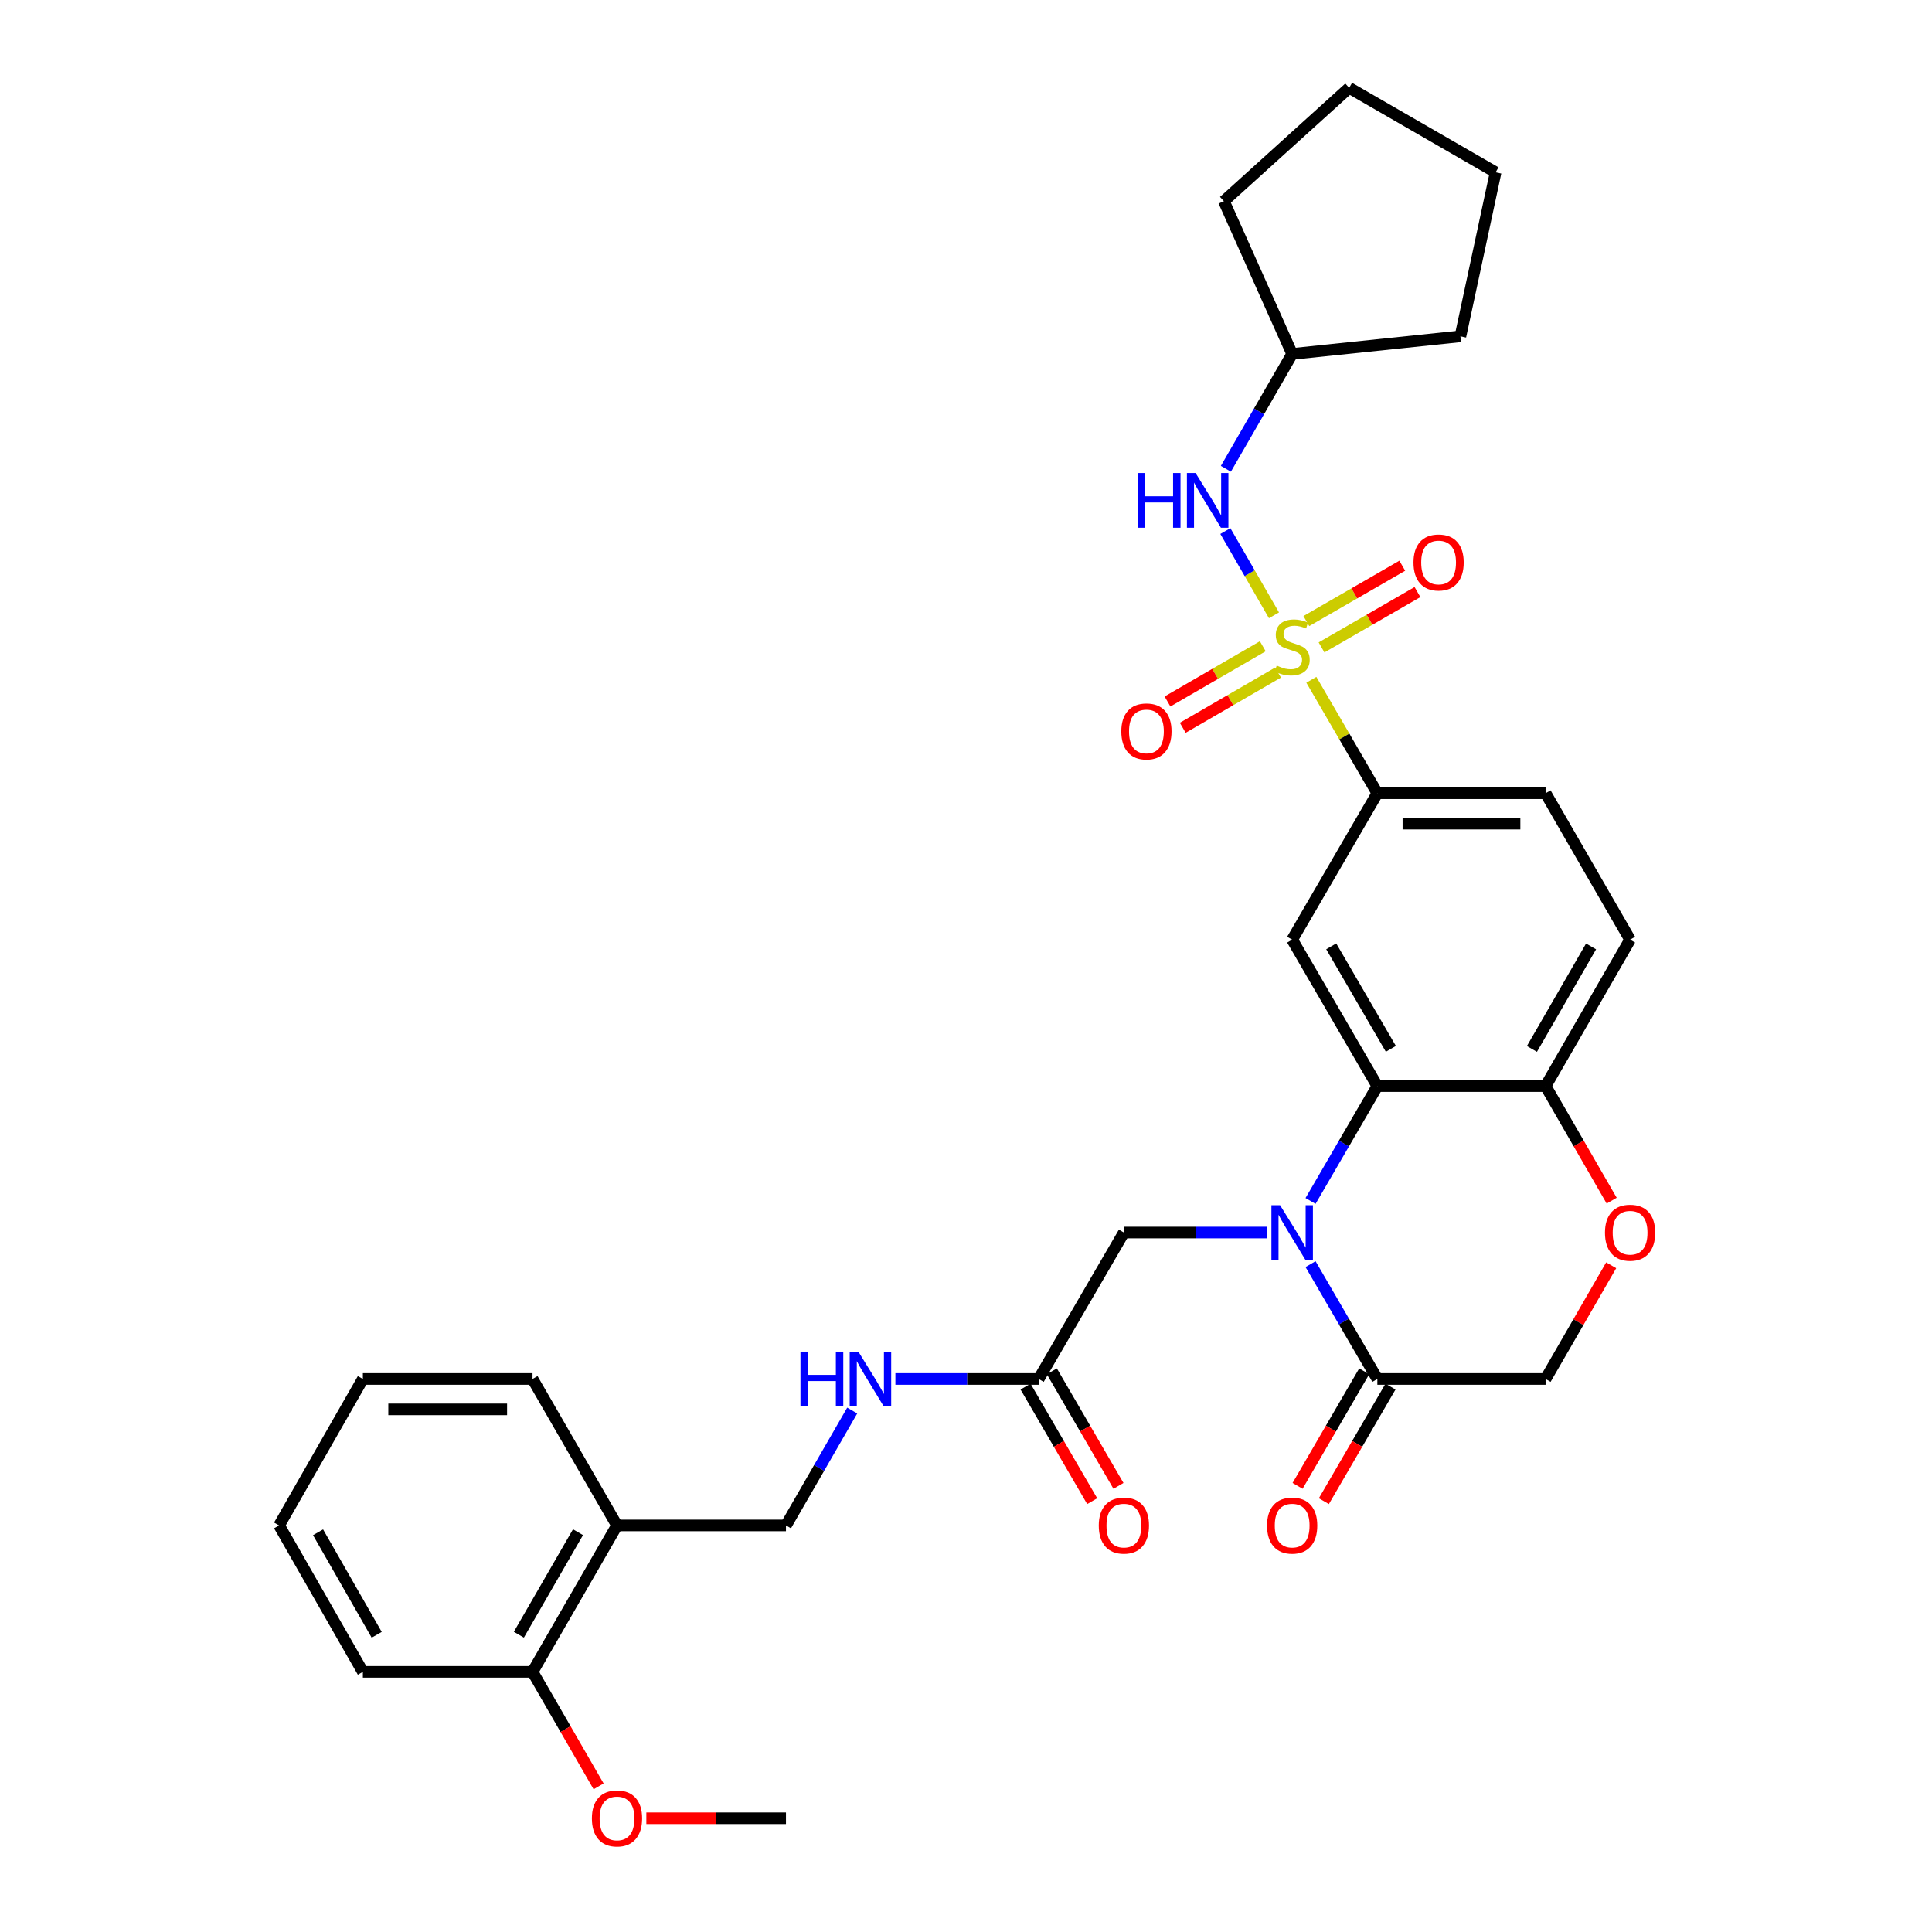 <?xml version='1.0' encoding='iso-8859-1'?>
<svg version='1.1' baseProfile='full'
              xmlns='http://www.w3.org/2000/svg'
                      xmlns:rdkit='http://www.rdkit.org/xml'
                      xmlns:xlink='http://www.w3.org/1999/xlink'
                  xml:space='preserve'
width='1000px' height='1000px' viewBox='0 0 1000 1000'>
<!-- END OF HEADER -->
<rect style='opacity:1.0;fill:#FFFFFF;stroke:none' width='1000' height='1000' x='0' y='0'> </rect>
<path class='bond-4' d='M 678.754,351.855 L 695.836,381.219' style='fill:none;fill-rule:evenodd;stroke:#CCCC00;stroke-width:6px;stroke-linecap:butt;stroke-linejoin:miter;stroke-opacity:1' />
<path class='bond-4' d='M 695.836,381.219 L 712.918,410.584' style='fill:none;fill-rule:evenodd;stroke:#000000;stroke-width:6px;stroke-linecap:butt;stroke-linejoin:miter;stroke-opacity:1' />
<path class='bond-5' d='M 659.412,318.475 L 646.829,296.671' style='fill:none;fill-rule:evenodd;stroke:#CCCC00;stroke-width:6px;stroke-linecap:butt;stroke-linejoin:miter;stroke-opacity:1' />
<path class='bond-5' d='M 646.829,296.671 L 634.247,274.867' style='fill:none;fill-rule:evenodd;stroke:#0000FF;stroke-width:6px;stroke-linecap:butt;stroke-linejoin:miter;stroke-opacity:1' />
<path class='bond-9' d='M 684.022,335.098 L 708.854,320.772' style='fill:none;fill-rule:evenodd;stroke:#CCCC00;stroke-width:6px;stroke-linecap:butt;stroke-linejoin:miter;stroke-opacity:1' />
<path class='bond-9' d='M 708.854,320.772 L 733.685,306.445' style='fill:none;fill-rule:evenodd;stroke:#FF0000;stroke-width:6px;stroke-linecap:butt;stroke-linejoin:miter;stroke-opacity:1' />
<path class='bond-9' d='M 676.157,321.465 L 700.988,307.139' style='fill:none;fill-rule:evenodd;stroke:#CCCC00;stroke-width:6px;stroke-linecap:butt;stroke-linejoin:miter;stroke-opacity:1' />
<path class='bond-9' d='M 700.988,307.139 L 725.819,292.812' style='fill:none;fill-rule:evenodd;stroke:#FF0000;stroke-width:6px;stroke-linecap:butt;stroke-linejoin:miter;stroke-opacity:1' />
<path class='bond-10' d='M 653.616,334.5 L 628.956,348.792' style='fill:none;fill-rule:evenodd;stroke:#CCCC00;stroke-width:6px;stroke-linecap:butt;stroke-linejoin:miter;stroke-opacity:1' />
<path class='bond-10' d='M 628.956,348.792 L 604.296,363.084' style='fill:none;fill-rule:evenodd;stroke:#FF0000;stroke-width:6px;stroke-linecap:butt;stroke-linejoin:miter;stroke-opacity:1' />
<path class='bond-10' d='M 661.509,348.117 L 636.849,362.409' style='fill:none;fill-rule:evenodd;stroke:#CCCC00;stroke-width:6px;stroke-linecap:butt;stroke-linejoin:miter;stroke-opacity:1' />
<path class='bond-10' d='M 636.849,362.409 L 612.189,376.701' style='fill:none;fill-rule:evenodd;stroke:#FF0000;stroke-width:6px;stroke-linecap:butt;stroke-linejoin:miter;stroke-opacity:1' />
<path class='bond-0' d='M 678.335,621.608 L 695.626,591.884' style='fill:none;fill-rule:evenodd;stroke:#0000FF;stroke-width:6px;stroke-linecap:butt;stroke-linejoin:miter;stroke-opacity:1' />
<path class='bond-0' d='M 695.626,591.884 L 712.918,562.16' style='fill:none;fill-rule:evenodd;stroke:#000000;stroke-width:6px;stroke-linecap:butt;stroke-linejoin:miter;stroke-opacity:1' />
<path class='bond-3' d='M 678.336,654.313 L 695.627,684.033' style='fill:none;fill-rule:evenodd;stroke:#0000FF;stroke-width:6px;stroke-linecap:butt;stroke-linejoin:miter;stroke-opacity:1' />
<path class='bond-3' d='M 695.627,684.033 L 712.918,713.753' style='fill:none;fill-rule:evenodd;stroke:#000000;stroke-width:6px;stroke-linecap:butt;stroke-linejoin:miter;stroke-opacity:1' />
<path class='bond-8' d='M 655.905,637.961 L 618.814,637.961' style='fill:none;fill-rule:evenodd;stroke:#0000FF;stroke-width:6px;stroke-linecap:butt;stroke-linejoin:miter;stroke-opacity:1' />
<path class='bond-8' d='M 618.814,637.961 L 581.724,637.961' style='fill:none;fill-rule:evenodd;stroke:#000000;stroke-width:6px;stroke-linecap:butt;stroke-linejoin:miter;stroke-opacity:1' />
<path class='bond-1' d='M 712.918,562.16 L 668.822,486.367' style='fill:none;fill-rule:evenodd;stroke:#000000;stroke-width:6px;stroke-linecap:butt;stroke-linejoin:miter;stroke-opacity:1' />
<path class='bond-1' d='M 719.908,542.876 L 689.041,489.821' style='fill:none;fill-rule:evenodd;stroke:#000000;stroke-width:6px;stroke-linecap:butt;stroke-linejoin:miter;stroke-opacity:1' />
<path class='bond-33' d='M 712.918,562.16 L 799.99,562.16' style='fill:none;fill-rule:evenodd;stroke:#000000;stroke-width:6px;stroke-linecap:butt;stroke-linejoin:miter;stroke-opacity:1' />
<path class='bond-2' d='M 668.822,486.367 L 712.918,410.584' style='fill:none;fill-rule:evenodd;stroke:#000000;stroke-width:6px;stroke-linecap:butt;stroke-linejoin:miter;stroke-opacity:1' />
<path class='bond-15' d='M 706.115,709.796 L 688.87,739.44' style='fill:none;fill-rule:evenodd;stroke:#000000;stroke-width:6px;stroke-linecap:butt;stroke-linejoin:miter;stroke-opacity:1' />
<path class='bond-15' d='M 688.87,739.44 L 671.626,769.085' style='fill:none;fill-rule:evenodd;stroke:#FF0000;stroke-width:6px;stroke-linecap:butt;stroke-linejoin:miter;stroke-opacity:1' />
<path class='bond-15' d='M 719.72,717.71 L 702.475,747.354' style='fill:none;fill-rule:evenodd;stroke:#000000;stroke-width:6px;stroke-linecap:butt;stroke-linejoin:miter;stroke-opacity:1' />
<path class='bond-15' d='M 702.475,747.354 L 685.23,776.999' style='fill:none;fill-rule:evenodd;stroke:#FF0000;stroke-width:6px;stroke-linecap:butt;stroke-linejoin:miter;stroke-opacity:1' />
<path class='bond-34' d='M 712.918,713.753 L 799.99,713.753' style='fill:none;fill-rule:evenodd;stroke:#000000;stroke-width:6px;stroke-linecap:butt;stroke-linejoin:miter;stroke-opacity:1' />
<path class='bond-17' d='M 712.918,410.584 L 799.99,410.584' style='fill:none;fill-rule:evenodd;stroke:#000000;stroke-width:6px;stroke-linecap:butt;stroke-linejoin:miter;stroke-opacity:1' />
<path class='bond-17' d='M 725.979,426.323 L 786.929,426.323' style='fill:none;fill-rule:evenodd;stroke:#000000;stroke-width:6px;stroke-linecap:butt;stroke-linejoin:miter;stroke-opacity:1' />
<path class='bond-21' d='M 634.519,242.642 L 651.67,212.92' style='fill:none;fill-rule:evenodd;stroke:#0000FF;stroke-width:6px;stroke-linecap:butt;stroke-linejoin:miter;stroke-opacity:1' />
<path class='bond-21' d='M 651.67,212.92 L 668.822,183.198' style='fill:none;fill-rule:evenodd;stroke:#000000;stroke-width:6px;stroke-linecap:butt;stroke-linejoin:miter;stroke-opacity:1' />
<path class='bond-6' d='M 834.202,621.453 L 817.096,591.806' style='fill:none;fill-rule:evenodd;stroke:#FF0000;stroke-width:6px;stroke-linecap:butt;stroke-linejoin:miter;stroke-opacity:1' />
<path class='bond-6' d='M 817.096,591.806 L 799.99,562.16' style='fill:none;fill-rule:evenodd;stroke:#000000;stroke-width:6px;stroke-linecap:butt;stroke-linejoin:miter;stroke-opacity:1' />
<path class='bond-13' d='M 833.947,654.908 L 816.968,684.331' style='fill:none;fill-rule:evenodd;stroke:#FF0000;stroke-width:6px;stroke-linecap:butt;stroke-linejoin:miter;stroke-opacity:1' />
<path class='bond-13' d='M 816.968,684.331 L 799.99,713.753' style='fill:none;fill-rule:evenodd;stroke:#000000;stroke-width:6px;stroke-linecap:butt;stroke-linejoin:miter;stroke-opacity:1' />
<path class='bond-7' d='M 799.99,562.16 L 843.727,486.367' style='fill:none;fill-rule:evenodd;stroke:#000000;stroke-width:6px;stroke-linecap:butt;stroke-linejoin:miter;stroke-opacity:1' />
<path class='bond-7' d='M 792.918,542.924 L 823.534,489.869' style='fill:none;fill-rule:evenodd;stroke:#000000;stroke-width:6px;stroke-linecap:butt;stroke-linejoin:miter;stroke-opacity:1' />
<path class='bond-11' d='M 581.724,637.961 L 537.628,713.753' style='fill:none;fill-rule:evenodd;stroke:#000000;stroke-width:6px;stroke-linecap:butt;stroke-linejoin:miter;stroke-opacity:1' />
<path class='bond-14' d='M 537.628,713.753 L 500.542,713.753' style='fill:none;fill-rule:evenodd;stroke:#000000;stroke-width:6px;stroke-linecap:butt;stroke-linejoin:miter;stroke-opacity:1' />
<path class='bond-14' d='M 500.542,713.753 L 463.456,713.753' style='fill:none;fill-rule:evenodd;stroke:#0000FF;stroke-width:6px;stroke-linecap:butt;stroke-linejoin:miter;stroke-opacity:1' />
<path class='bond-19' d='M 530.826,717.71 L 548.071,747.354' style='fill:none;fill-rule:evenodd;stroke:#000000;stroke-width:6px;stroke-linecap:butt;stroke-linejoin:miter;stroke-opacity:1' />
<path class='bond-19' d='M 548.071,747.354 L 565.316,776.999' style='fill:none;fill-rule:evenodd;stroke:#FF0000;stroke-width:6px;stroke-linecap:butt;stroke-linejoin:miter;stroke-opacity:1' />
<path class='bond-19' d='M 544.43,709.796 L 561.675,739.44' style='fill:none;fill-rule:evenodd;stroke:#000000;stroke-width:6px;stroke-linecap:butt;stroke-linejoin:miter;stroke-opacity:1' />
<path class='bond-19' d='M 561.675,739.44 L 578.92,769.085' style='fill:none;fill-rule:evenodd;stroke:#FF0000;stroke-width:6px;stroke-linecap:butt;stroke-linejoin:miter;stroke-opacity:1' />
<path class='bond-12' d='M 319.362,789.554 L 406.819,789.554' style='fill:none;fill-rule:evenodd;stroke:#000000;stroke-width:6px;stroke-linecap:butt;stroke-linejoin:miter;stroke-opacity:1' />
<path class='bond-18' d='M 319.362,789.554 L 275.634,865.347' style='fill:none;fill-rule:evenodd;stroke:#000000;stroke-width:6px;stroke-linecap:butt;stroke-linejoin:miter;stroke-opacity:1' />
<path class='bond-18' d='M 299.17,793.058 L 268.56,846.112' style='fill:none;fill-rule:evenodd;stroke:#000000;stroke-width:6px;stroke-linecap:butt;stroke-linejoin:miter;stroke-opacity:1' />
<path class='bond-23' d='M 319.362,789.554 L 275.634,713.753' style='fill:none;fill-rule:evenodd;stroke:#000000;stroke-width:6px;stroke-linecap:butt;stroke-linejoin:miter;stroke-opacity:1' />
<path class='bond-16' d='M 441.11,730.101 L 423.964,759.827' style='fill:none;fill-rule:evenodd;stroke:#0000FF;stroke-width:6px;stroke-linecap:butt;stroke-linejoin:miter;stroke-opacity:1' />
<path class='bond-16' d='M 423.964,759.827 L 406.819,789.554' style='fill:none;fill-rule:evenodd;stroke:#000000;stroke-width:6px;stroke-linecap:butt;stroke-linejoin:miter;stroke-opacity:1' />
<path class='bond-20' d='M 799.99,410.584 L 843.727,486.367' style='fill:none;fill-rule:evenodd;stroke:#000000;stroke-width:6px;stroke-linecap:butt;stroke-linejoin:miter;stroke-opacity:1' />
<path class='bond-22' d='M 275.634,865.347 L 292.736,894.985' style='fill:none;fill-rule:evenodd;stroke:#000000;stroke-width:6px;stroke-linecap:butt;stroke-linejoin:miter;stroke-opacity:1' />
<path class='bond-22' d='M 292.736,894.985 L 309.837,924.623' style='fill:none;fill-rule:evenodd;stroke:#FF0000;stroke-width:6px;stroke-linecap:butt;stroke-linejoin:miter;stroke-opacity:1' />
<path class='bond-24' d='M 275.634,865.347 L 187.819,865.347' style='fill:none;fill-rule:evenodd;stroke:#000000;stroke-width:6px;stroke-linecap:butt;stroke-linejoin:miter;stroke-opacity:1' />
<path class='bond-26' d='M 668.822,183.198 L 633.479,104.126' style='fill:none;fill-rule:evenodd;stroke:#000000;stroke-width:6px;stroke-linecap:butt;stroke-linejoin:miter;stroke-opacity:1' />
<path class='bond-27' d='M 668.822,183.198 L 755.912,174.086' style='fill:none;fill-rule:evenodd;stroke:#000000;stroke-width:6px;stroke-linecap:butt;stroke-linejoin:miter;stroke-opacity:1' />
<path class='bond-25' d='M 334.549,941.13 L 370.684,941.13' style='fill:none;fill-rule:evenodd;stroke:#FF0000;stroke-width:6px;stroke-linecap:butt;stroke-linejoin:miter;stroke-opacity:1' />
<path class='bond-25' d='M 370.684,941.13 L 406.819,941.13' style='fill:none;fill-rule:evenodd;stroke:#000000;stroke-width:6px;stroke-linecap:butt;stroke-linejoin:miter;stroke-opacity:1' />
<path class='bond-28' d='M 275.634,713.753 L 187.819,713.753' style='fill:none;fill-rule:evenodd;stroke:#000000;stroke-width:6px;stroke-linecap:butt;stroke-linejoin:miter;stroke-opacity:1' />
<path class='bond-28' d='M 262.462,729.492 L 200.991,729.492' style='fill:none;fill-rule:evenodd;stroke:#000000;stroke-width:6px;stroke-linecap:butt;stroke-linejoin:miter;stroke-opacity:1' />
<path class='bond-35' d='M 187.819,865.347 L 144.457,789.554' style='fill:none;fill-rule:evenodd;stroke:#000000;stroke-width:6px;stroke-linecap:butt;stroke-linejoin:miter;stroke-opacity:1' />
<path class='bond-35' d='M 194.976,846.162 L 164.623,793.107' style='fill:none;fill-rule:evenodd;stroke:#000000;stroke-width:6px;stroke-linecap:butt;stroke-linejoin:miter;stroke-opacity:1' />
<path class='bond-31' d='M 633.479,104.126 L 698.333,45.455' style='fill:none;fill-rule:evenodd;stroke:#000000;stroke-width:6px;stroke-linecap:butt;stroke-linejoin:miter;stroke-opacity:1' />
<path class='bond-30' d='M 755.912,174.086 L 774.125,89.192' style='fill:none;fill-rule:evenodd;stroke:#000000;stroke-width:6px;stroke-linecap:butt;stroke-linejoin:miter;stroke-opacity:1' />
<path class='bond-29' d='M 187.819,713.753 L 144.457,789.554' style='fill:none;fill-rule:evenodd;stroke:#000000;stroke-width:6px;stroke-linecap:butt;stroke-linejoin:miter;stroke-opacity:1' />
<path class='bond-32' d='M 774.125,89.192 L 698.333,45.455' style='fill:none;fill-rule:evenodd;stroke:#000000;stroke-width:6px;stroke-linecap:butt;stroke-linejoin:miter;stroke-opacity:1' />
<path  class='atom-0' d='M 660.822 344.502
Q 661.142 344.622, 662.462 345.182
Q 663.782 345.742, 665.222 346.102
Q 666.702 346.422, 668.142 346.422
Q 670.822 346.422, 672.382 345.142
Q 673.942 343.822, 673.942 341.542
Q 673.942 339.982, 673.142 339.022
Q 672.382 338.062, 671.182 337.542
Q 669.982 337.022, 667.982 336.422
Q 665.462 335.662, 663.942 334.942
Q 662.462 334.222, 661.382 332.702
Q 660.342 331.182, 660.342 328.622
Q 660.342 325.062, 662.742 322.862
Q 665.182 320.662, 669.982 320.662
Q 673.262 320.662, 676.982 322.222
L 676.062 325.302
Q 672.662 323.902, 670.102 323.902
Q 667.342 323.902, 665.822 325.062
Q 664.302 326.182, 664.342 328.142
Q 664.342 329.662, 665.102 330.582
Q 665.902 331.502, 667.022 332.022
Q 668.182 332.542, 670.102 333.142
Q 672.662 333.942, 674.182 334.742
Q 675.702 335.542, 676.782 337.182
Q 677.902 338.782, 677.902 341.542
Q 677.902 345.462, 675.262 347.582
Q 672.662 349.662, 668.302 349.662
Q 665.782 349.662, 663.862 349.102
Q 661.982 348.582, 659.742 347.662
L 660.822 344.502
' fill='#CCCC00'/>
<path  class='atom-1' d='M 662.562 623.801
L 671.842 638.801
Q 672.762 640.281, 674.242 642.961
Q 675.722 645.641, 675.802 645.801
L 675.802 623.801
L 679.562 623.801
L 679.562 652.121
L 675.682 652.121
L 665.722 635.721
Q 664.562 633.801, 663.322 631.601
Q 662.122 629.401, 661.762 628.721
L 661.762 652.121
L 658.082 652.121
L 658.082 623.801
L 662.562 623.801
' fill='#0000FF'/>
<path  class='atom-6' d='M 588.865 244.83
L 592.705 244.83
L 592.705 256.87
L 607.185 256.87
L 607.185 244.83
L 611.025 244.83
L 611.025 273.15
L 607.185 273.15
L 607.185 260.07
L 592.705 260.07
L 592.705 273.15
L 588.865 273.15
L 588.865 244.83
' fill='#0000FF'/>
<path  class='atom-6' d='M 618.825 244.83
L 628.105 259.83
Q 629.025 261.31, 630.505 263.99
Q 631.985 266.67, 632.065 266.83
L 632.065 244.83
L 635.825 244.83
L 635.825 273.15
L 631.945 273.15
L 621.985 256.75
Q 620.825 254.83, 619.585 252.63
Q 618.385 250.43, 618.025 249.75
L 618.025 273.15
L 614.345 273.15
L 614.345 244.83
L 618.825 244.83
' fill='#0000FF'/>
<path  class='atom-7' d='M 830.727 638.041
Q 830.727 631.241, 834.087 627.441
Q 837.447 623.641, 843.727 623.641
Q 850.007 623.641, 853.367 627.441
Q 856.727 631.241, 856.727 638.041
Q 856.727 644.921, 853.327 648.841
Q 849.927 652.721, 843.727 652.721
Q 837.487 652.721, 834.087 648.841
Q 830.727 644.961, 830.727 638.041
M 843.727 649.521
Q 848.047 649.521, 850.367 646.641
Q 852.727 643.721, 852.727 638.041
Q 852.727 632.481, 850.367 629.681
Q 848.047 626.841, 843.727 626.841
Q 839.407 626.841, 837.047 629.641
Q 834.727 632.441, 834.727 638.041
Q 834.727 643.761, 837.047 646.641
Q 839.407 649.521, 843.727 649.521
' fill='#FF0000'/>
<path  class='atom-10' d='M 731.614 291.134
Q 731.614 284.334, 734.974 280.534
Q 738.334 276.734, 744.614 276.734
Q 750.894 276.734, 754.254 280.534
Q 757.614 284.334, 757.614 291.134
Q 757.614 298.014, 754.214 301.934
Q 750.814 305.814, 744.614 305.814
Q 738.374 305.814, 734.974 301.934
Q 731.614 298.054, 731.614 291.134
M 744.614 302.614
Q 748.934 302.614, 751.254 299.734
Q 753.614 296.814, 753.614 291.134
Q 753.614 285.574, 751.254 282.774
Q 748.934 279.934, 744.614 279.934
Q 740.294 279.934, 737.934 282.734
Q 735.614 285.534, 735.614 291.134
Q 735.614 296.854, 737.934 299.734
Q 740.294 302.614, 744.614 302.614
' fill='#FF0000'/>
<path  class='atom-11' d='M 580.388 378.582
Q 580.388 371.782, 583.748 367.982
Q 587.108 364.182, 593.388 364.182
Q 599.668 364.182, 603.028 367.982
Q 606.388 371.782, 606.388 378.582
Q 606.388 385.462, 602.988 389.382
Q 599.588 393.262, 593.388 393.262
Q 587.148 393.262, 583.748 389.382
Q 580.388 385.502, 580.388 378.582
M 593.388 390.062
Q 597.708 390.062, 600.028 387.182
Q 602.388 384.262, 602.388 378.582
Q 602.388 373.022, 600.028 370.222
Q 597.708 367.382, 593.388 367.382
Q 589.068 367.382, 586.708 370.182
Q 584.388 372.982, 584.388 378.582
Q 584.388 384.302, 586.708 387.182
Q 589.068 390.062, 593.388 390.062
' fill='#FF0000'/>
<path  class='atom-15' d='M 414.319 699.593
L 418.159 699.593
L 418.159 711.633
L 432.639 711.633
L 432.639 699.593
L 436.479 699.593
L 436.479 727.913
L 432.639 727.913
L 432.639 714.833
L 418.159 714.833
L 418.159 727.913
L 414.319 727.913
L 414.319 699.593
' fill='#0000FF'/>
<path  class='atom-15' d='M 444.279 699.593
L 453.559 714.593
Q 454.479 716.073, 455.959 718.753
Q 457.439 721.433, 457.519 721.593
L 457.519 699.593
L 461.279 699.593
L 461.279 727.913
L 457.399 727.913
L 447.439 711.513
Q 446.279 709.593, 445.039 707.393
Q 443.839 705.193, 443.479 704.513
L 443.479 727.913
L 439.799 727.913
L 439.799 699.593
L 444.279 699.593
' fill='#0000FF'/>
<path  class='atom-16' d='M 655.822 789.634
Q 655.822 782.834, 659.182 779.034
Q 662.542 775.234, 668.822 775.234
Q 675.102 775.234, 678.462 779.034
Q 681.822 782.834, 681.822 789.634
Q 681.822 796.514, 678.422 800.434
Q 675.022 804.314, 668.822 804.314
Q 662.582 804.314, 659.182 800.434
Q 655.822 796.554, 655.822 789.634
M 668.822 801.114
Q 673.142 801.114, 675.462 798.234
Q 677.822 795.314, 677.822 789.634
Q 677.822 784.074, 675.462 781.274
Q 673.142 778.434, 668.822 778.434
Q 664.502 778.434, 662.142 781.234
Q 659.822 784.034, 659.822 789.634
Q 659.822 795.354, 662.142 798.234
Q 664.502 801.114, 668.822 801.114
' fill='#FF0000'/>
<path  class='atom-20' d='M 568.724 789.634
Q 568.724 782.834, 572.084 779.034
Q 575.444 775.234, 581.724 775.234
Q 588.004 775.234, 591.364 779.034
Q 594.724 782.834, 594.724 789.634
Q 594.724 796.514, 591.324 800.434
Q 587.924 804.314, 581.724 804.314
Q 575.484 804.314, 572.084 800.434
Q 568.724 796.554, 568.724 789.634
M 581.724 801.114
Q 586.044 801.114, 588.364 798.234
Q 590.724 795.314, 590.724 789.634
Q 590.724 784.074, 588.364 781.274
Q 586.044 778.434, 581.724 778.434
Q 577.404 778.434, 575.044 781.234
Q 572.724 784.034, 572.724 789.634
Q 572.724 795.354, 575.044 798.234
Q 577.404 801.114, 581.724 801.114
' fill='#FF0000'/>
<path  class='atom-23' d='M 306.362 941.21
Q 306.362 934.41, 309.722 930.61
Q 313.082 926.81, 319.362 926.81
Q 325.642 926.81, 329.002 930.61
Q 332.362 934.41, 332.362 941.21
Q 332.362 948.09, 328.962 952.01
Q 325.562 955.89, 319.362 955.89
Q 313.122 955.89, 309.722 952.01
Q 306.362 948.13, 306.362 941.21
M 319.362 952.69
Q 323.682 952.69, 326.002 949.81
Q 328.362 946.89, 328.362 941.21
Q 328.362 935.65, 326.002 932.85
Q 323.682 930.01, 319.362 930.01
Q 315.042 930.01, 312.682 932.81
Q 310.362 935.61, 310.362 941.21
Q 310.362 946.93, 312.682 949.81
Q 315.042 952.69, 319.362 952.69
' fill='#FF0000'/>
</svg>
